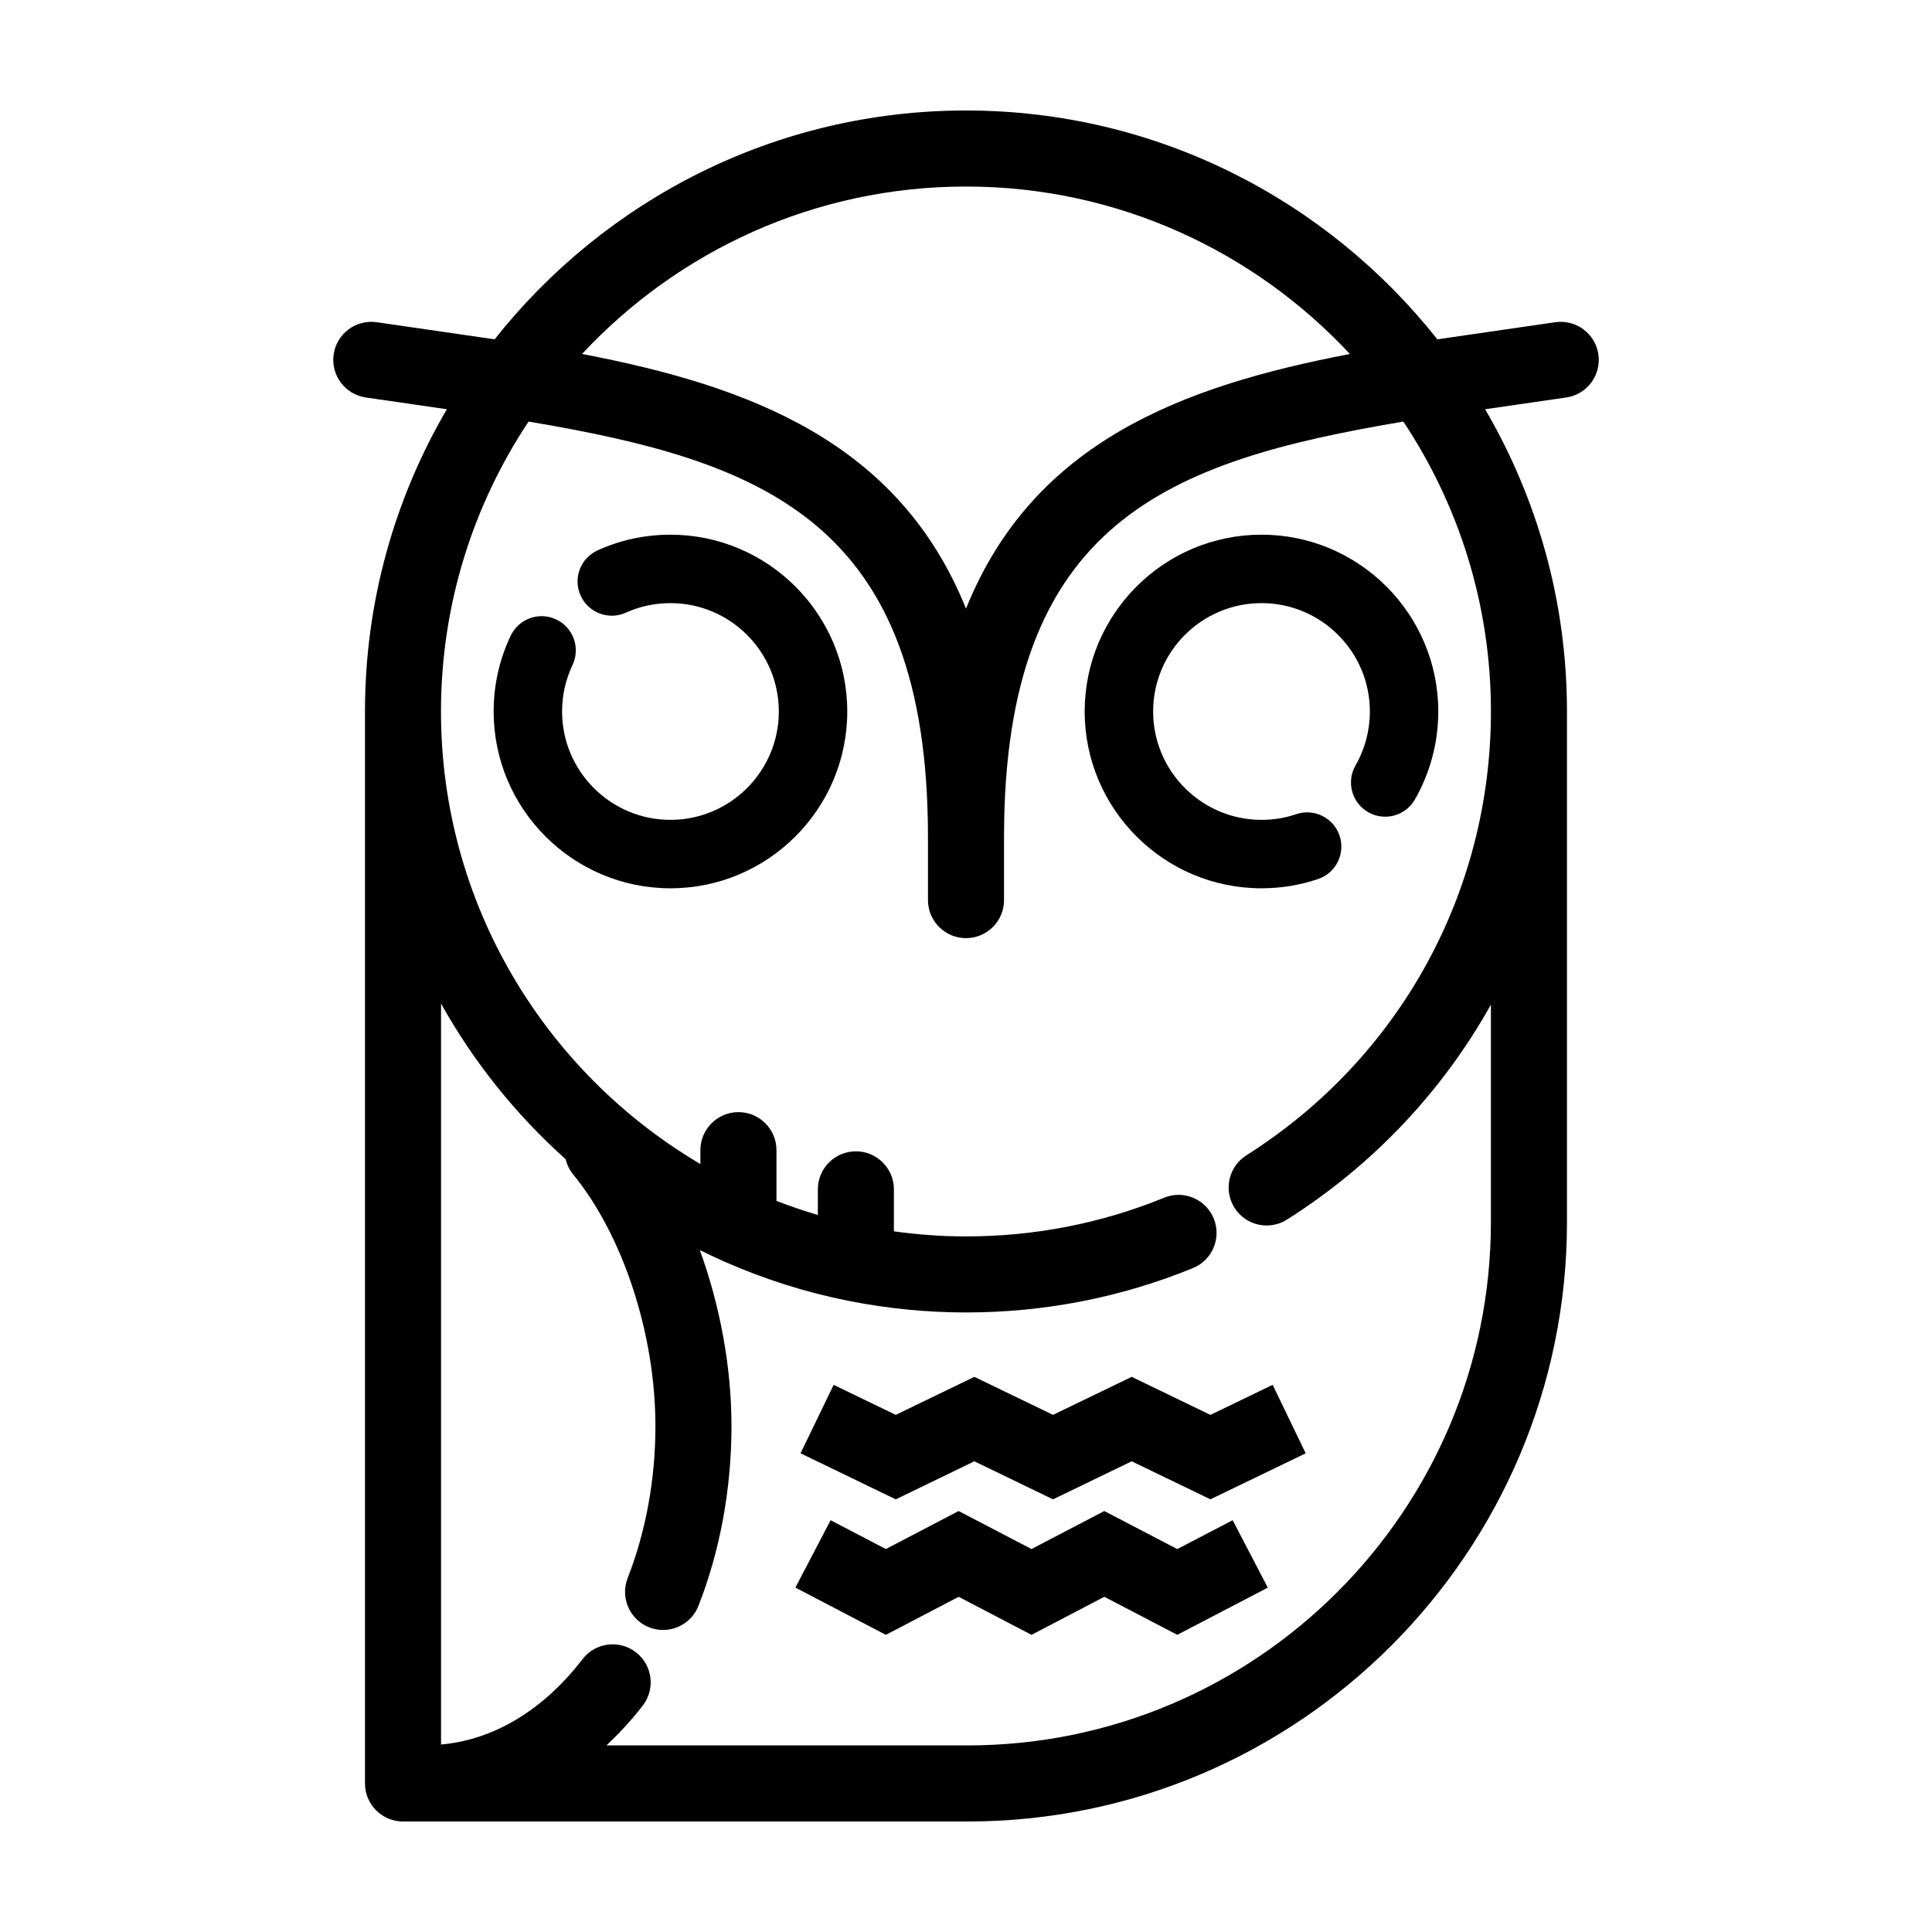 <?xml version="1.0" encoding="UTF-8"?>
<!-- Uploaded to: SVG Repo, www.svgrepo.com, Generator: SVG Repo Mixer Tools -->
<svg fill="#000000" width="800px" height="800px" version="1.1" viewBox="144 144 512 512" xmlns="http://www.w3.org/2000/svg">
 <g>
  <path d="m493.31 376.95c4.746-1.602 7.289-6.75 5.688-11.496-1.602-4.746-6.777-7.301-11.492-5.684-2.953 0.996-6.039 1.5-9.195 1.5-15.836 0-28.719-12.883-28.719-28.719s12.887-28.719 28.719-28.719c15.828 0 28.719 12.883 28.719 28.719 0 5.027-1.316 9.969-3.805 14.293-2.492 4.344-0.996 9.883 3.34 12.383 4.348 2.504 9.891 1.004 12.383-3.34 4.066-7.07 6.211-15.141 6.211-23.336 0-25.836-21.02-46.855-46.855-46.855-25.836 0-46.855 21.02-46.855 46.855s21.02 46.855 46.855 46.855c5.144 0 10.188-0.824 15.008-2.457z"/>
  <path d="m321.67 285.7c-6.711 0-13.199 1.391-19.277 4.137-4.566 2.062-6.594 7.43-4.527 11.996 2.062 4.57 7.453 6.59 12 4.527 3.715-1.676 7.684-2.527 11.809-2.527 15.836 0 28.719 12.883 28.719 28.719 0 15.836-12.887 28.719-28.719 28.719-15.828 0-28.719-12.883-28.719-28.719 0-4.301 0.934-8.445 2.762-12.309 2.152-4.523 0.223-9.934-4.301-12.078-4.519-2.141-9.934-0.215-12.078 4.309-2.996 6.309-4.516 13.062-4.516 20.078 0 25.836 21.02 46.855 46.855 46.855 25.836 0 46.855-21.02 46.855-46.855 0-25.836-21.031-46.852-46.863-46.852z"/>
  <path d="m556.16 229.39-31.25 4.535c-29.199-36.902-74.324-60.645-124.92-60.645-50.598 0-95.723 23.746-124.91 60.645l-31.234-4.535c-5.508-0.789-10.617 3.019-11.422 8.523-0.797 5.508 3.019 10.621 8.523 11.422l21.473 3.117c-13.766 23.547-21.695 50.906-21.695 80.094v284.09c0 5.562 4.516 10.078 10.078 10.078h149.61c87.594-0.004 158.85-71.262 158.85-158.85v-135.32c0-29.188-7.93-56.543-21.688-80.09l21.488-3.117c5.512-0.801 9.324-5.914 8.523-11.422-0.797-5.508-5.906-9.305-11.418-8.523zm-156.17-35.957c40.129 0 76.328 17.098 101.74 44.375-44.59 8.543-83.945 23.359-101.73 67.484-17.785-44.129-57.148-58.945-101.75-67.492 25.414-27.27 61.605-44.367 101.73-44.367zm71.172 270.65c2.969 4.699 9.203 6.106 13.898 3.125 22.953-14.531 41.316-34.184 54.043-56.961v57.617c0 76.469-62.215 138.69-138.69 138.69h-95.695c3.375-3.203 6.629-6.664 9.637-10.578 3.387-4.414 2.555-10.742-1.859-14.125-4.414-3.387-10.734-2.57-14.133 1.859-10.379 13.516-23.574 21.383-37.484 22.602v-196.35c8.672 15.523 19.855 29.453 33.016 41.23 0.348 1.422 0.973 2.793 1.961 3.996 13.27 16.184 21.84 42.391 21.84 66.77 0 14.035-2.543 27.953-7.359 40.246-2.023 5.184 0.523 11.027 5.707 13.059 1.203 0.473 2.449 0.695 3.672 0.695 4.031 0 7.836-2.43 9.387-6.402 5.723-14.609 8.746-31.07 8.746-47.594 0-15.828-3.059-31.977-8.379-46.668 1.812 0.902 3.656 1.754 5.512 2.59 0.422 0.227 0.855 0.43 1.309 0.594 10.27 4.5 21.09 7.965 32.344 10.219 0.137 0.031 0.273 0.051 0.406 0.074 10.016 1.98 20.359 3.043 30.945 3.043 20.809 0 41.039-3.953 60.148-11.754 5.148-2.102 7.629-7.981 5.523-13.133-2.102-5.148-7.961-7.644-13.133-5.523-16.68 6.805-34.355 10.258-52.539 10.258-6.481 0-12.848-0.48-19.094-1.344l0.004-11.129c0-5.562-4.516-10.078-10.078-10.078s-10.078 4.516-10.078 10.078v6.793c-3.723-1.098-7.375-2.348-10.965-3.738v-13.441c0-5.562-4.516-10.078-10.078-10.078s-10.078 4.516-10.078 10.078v3.68c-41.098-24.203-68.75-68.887-68.75-119.93 0-28.383 8.566-54.801 23.215-76.832 62.324 10.496 105.84 26.441 105.84 110.14v16.676c0 5.562 4.516 10.078 10.078 10.078s10.078-4.516 10.078-10.078v-16.676c0-83.691 43.516-99.637 105.82-110.14 14.652 22.031 23.215 48.441 23.215 76.824 0 47.969-24.234 91.945-64.816 117.63-4.707 2.981-6.109 9.203-3.133 13.91z"/>
  <path d="m443.91 508.88-20.855 10.074-20.84-10.074-20.832 10.074-16.461-7.953-8.766 18.141 25.227 12.199 20.832-10.078 20.84 10.078 20.855-10.078 20.863 10.07 25.25-12.188-8.754-18.152-16.496 7.969z"/>
  <path d="m455.99 554.52-19.344-10.082-19.293 10.074-19.305-10.074-19.293 10.074-14.637-7.641-9.332 17.863 23.969 12.516 19.293-10.078 19.305 10.078 19.305-10.082 19.332 10.078 23.988-12.504-9.309-17.871z"/>
 </g>
</svg>